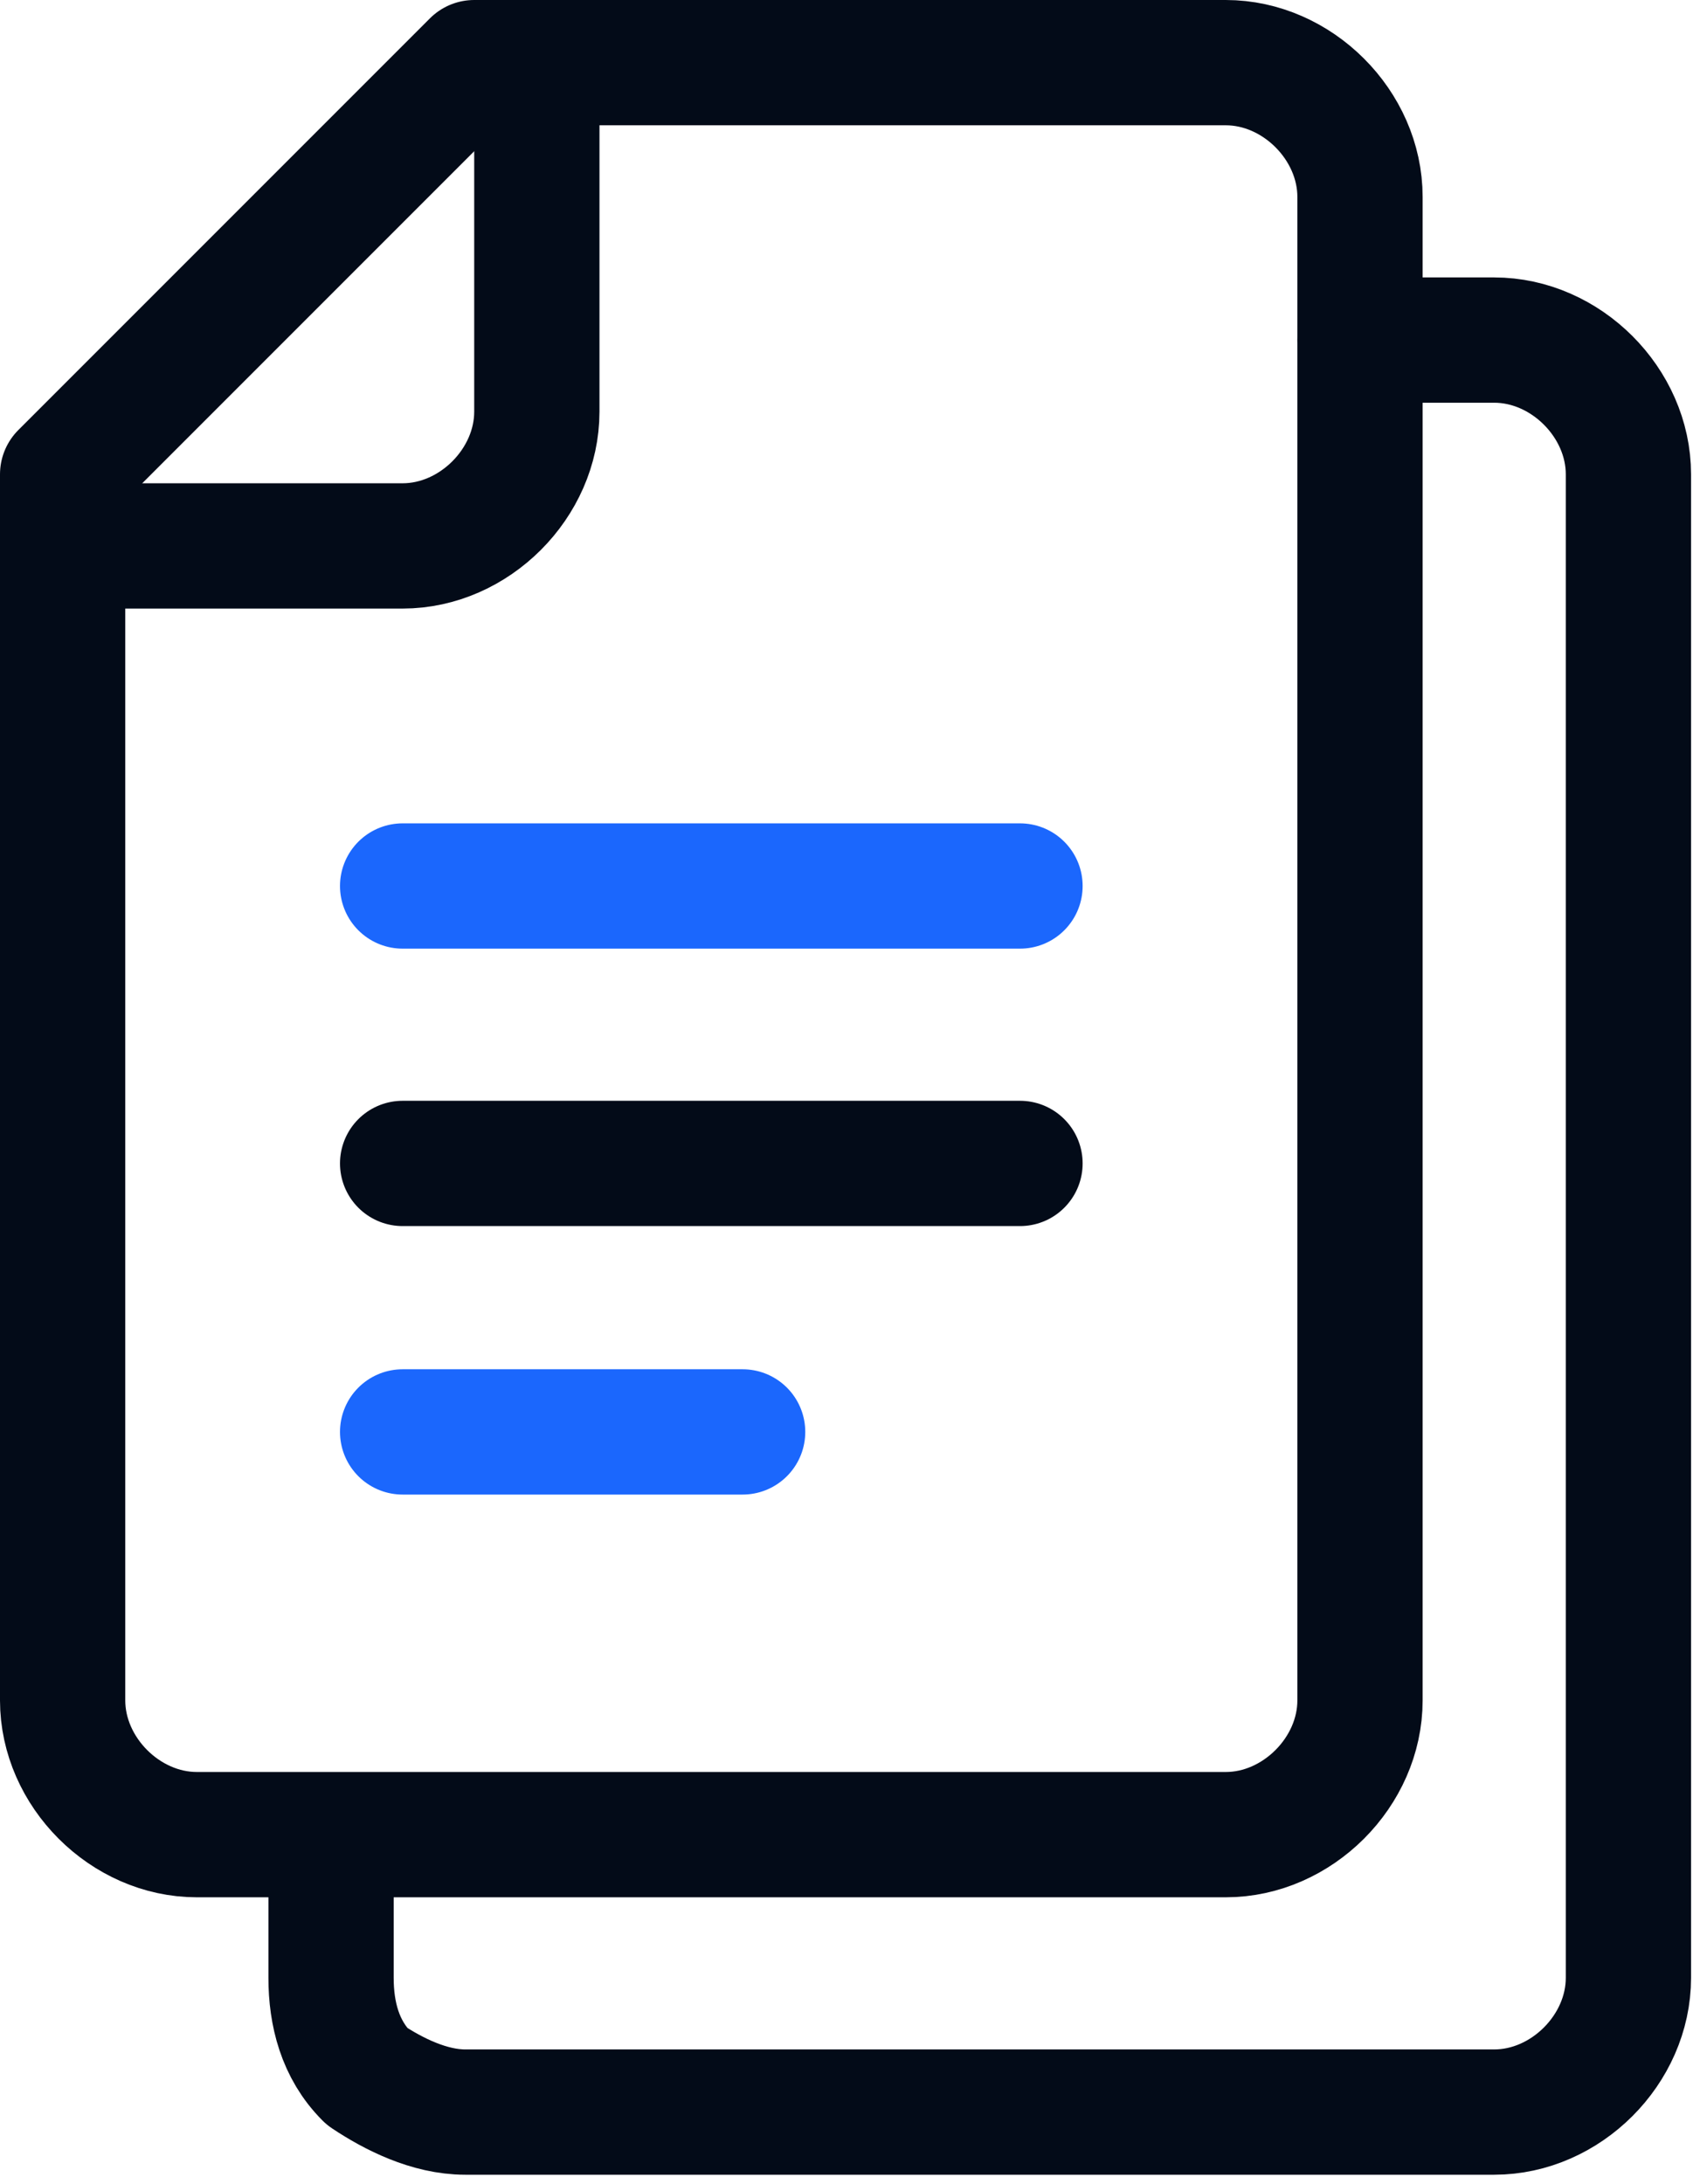 <?xml version="1.0" encoding="utf-8"?>
<!-- Generator: Adobe Illustrator 27.7.0, SVG Export Plug-In . SVG Version: 6.00 Build 0)  -->
<svg version="1.1" id="Layer_1" xmlns="http://www.w3.org/2000/svg" xmlns:xlink="http://www.w3.org/1999/xlink" x="0px" y="0px"
	 viewBox="0 0 19 24.4" style="enable-background:new 0 0 19 24.4;" xml:space="preserve">
<style type="text/css">
	.Drop_x0020_Shadow{fill:none;}
	.Round_x0020_Corners_x0020_2_x0020_pt{fill:#FFFFFF;stroke:#231F20;stroke-miterlimit:10;}
	.Live_x0020_Reflect_x0020_X{fill:none;}
	.Bevel_x0020_Soft{fill:url(#SVGID_1_);}
	.Dusk{fill:#FFFFFF;}
	.Foliage_GS{fill:#FFDD00;}
	.Pompadour_GS{fill-rule:evenodd;clip-rule:evenodd;fill:#44ADE2;}
	.st0{fill:none;stroke:#030B18;stroke-width:1.4;stroke-linecap:round;stroke-linejoin:round;stroke-miterlimit:10;}
	.st1{fill:none;stroke:#030B18;stroke-width:1.4;stroke-miterlimit:10;}
	.st2{fill:none;stroke:#1B67FD;stroke-width:1.4;stroke-linecap:round;stroke-linejoin:round;stroke-miterlimit:10;}
</style>
<linearGradient id="SVGID_1_" gradientUnits="userSpaceOnUse" x1="-586.133" y1="-586.926" x2="-585.426" y2="-586.218">
	<stop  offset="0" style="stop-color:#DEDFE3"/>
	<stop  offset="0.178" style="stop-color:#DADBDF"/>
	<stop  offset="0.361" style="stop-color:#CECFD3"/>
	<stop  offset="0.546" style="stop-color:#B9BCBF"/>
	<stop  offset="0.732" style="stop-color:#9CA0A2"/>
	<stop  offset="0.918" style="stop-color:#787D7E"/>
	<stop  offset="1" style="stop-color:#656B6C"/>
</linearGradient>
<g>
	<g>
		<path class="st0" d="M0.7,5.3l4.6-4.6c0,0,5.6,0,8.4,0c0.8,0,1.5,0.7,1.5,1.5c0,3.7,0,13.1,0,16.8c0,0.8-0.7,1.5-1.5,1.5
			c-2.8,0-8.7,0-11.5,0c-0.8,0-1.5-0.7-1.5-1.5C0.7,15.2,0.7,5.3,0.7,5.3z"/>
		<path class="st0" d="M15.2,3.8c0,0,0.8,0,1.5,0c0.8,0,1.5,0.7,1.5,1.5c0,3.7,0,13.1,0,16.8c0,0.8-0.7,1.5-1.5,1.5
			c-2.8,0-8.7,0-11.5,0c-0.4,0-0.8-0.2-1.1-0.4c-0.3-0.3-0.4-0.7-0.4-1.1c0-0.8,0-1.5,0-1.5"/>
		<path class="st1" d="M0.7,6.1c0,0,2.2,0,3.8,0c0.8,0,1.5-0.7,1.5-1.5c0-1.6,0-3.8,0-3.8"/>
		<path class="st2" d="M4.5,9.9h6.9"/>
		<path class="st0" d="M4.5,13h6.9"/>
		<path class="st2" d="M4.5,16h3.8"/>
	</g>
</g>
</svg>
